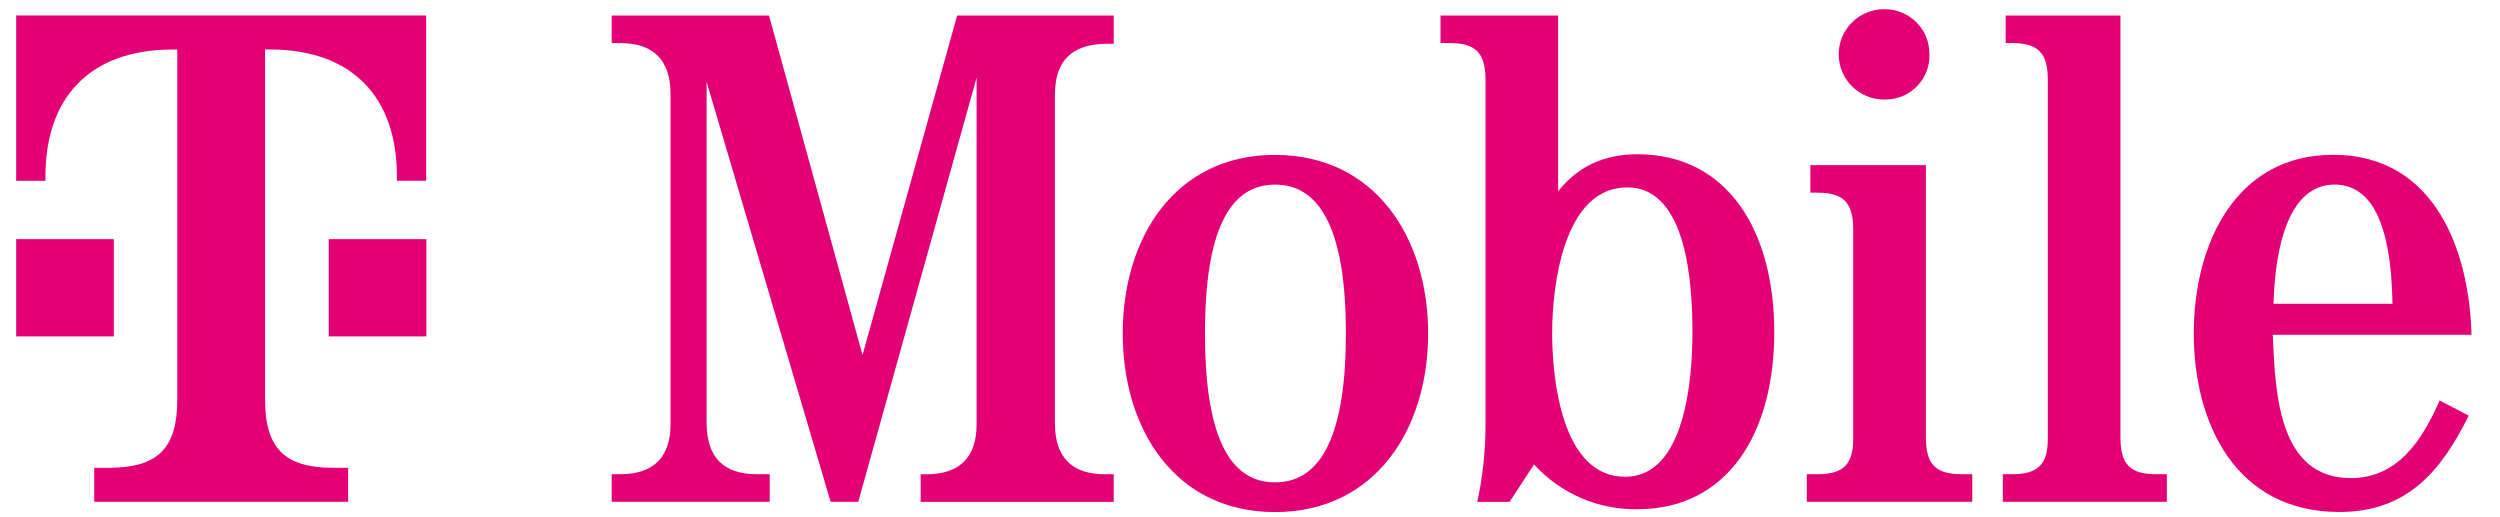 <svg width="145" height="30" viewBox="0 0 145 30" fill="none" xmlns="http://www.w3.org/2000/svg">
<path fill-rule="evenodd" clip-rule="evenodd" d="M109.429 5.772C110.843 5.731 111.949 4.557 111.908 3.153H111.904V3.109C111.904 1.684 110.745 0.534 109.315 0.534H109.254C107.804 0.546 106.633 1.725 106.645 3.173C106.657 4.618 107.84 5.784 109.295 5.772H109.429ZM56.643 4.501L49.78 29.103H48.176L40.984 4.747V24.599C41.005 26.524 41.969 27.505 43.901 27.505H44.643V29.103H35.478V27.505H35.973C37.905 27.505 38.89 26.524 38.89 24.599V5.405C38.87 3.48 37.901 2.499 35.973 2.499H35.478V0.902H44.602L50.027 20.593L55.513 0.902H64.596V2.54H64.102C62.169 2.58 61.205 3.52 61.185 5.445V24.604C61.205 26.528 62.169 27.509 64.102 27.509H64.596V29.107H53.398V27.509H53.726C55.659 27.509 56.643 26.528 56.643 24.604V4.501ZM82.832 19.342C82.832 24.911 79.748 29.7 73.955 29.7C68.161 29.7 65.119 24.911 65.119 19.342C65.119 13.774 68.161 8.984 73.955 8.984C79.748 8.984 82.832 13.774 82.832 19.342ZM69.887 19.342C69.887 25.072 71.204 27.977 73.955 27.977C76.706 27.977 78.063 25.072 78.063 19.342C78.063 13.613 76.706 10.707 73.955 10.707C71.204 10.707 69.887 13.613 69.887 19.342ZM84.104 2.499C85.583 2.499 86.138 3.072 86.158 4.545V24.749C86.154 26.213 85.992 27.674 85.684 29.107H87.556L88.974 26.936C90.505 28.622 92.693 29.571 94.974 29.534C100.192 29.534 102.907 25.152 102.907 19.261C102.907 13.37 100.192 8.947 94.974 8.947C93.021 8.947 91.502 9.666 90.371 11.098V0.902H83.549V2.499H84.104ZM94.257 27.654C90.558 27.654 90.023 21.92 90.023 19.261H90.027C90.027 16.598 90.683 10.868 94.382 10.868C97.875 10.868 98.162 16.558 98.162 19.261C98.162 21.965 97.749 27.654 94.257 27.654ZM111.703 25.459C111.723 26.932 112.278 27.505 113.757 27.505H114.393V29.103H104.795V27.505H105.431C106.91 27.505 107.485 26.932 107.485 25.459V13.221C107.465 11.748 106.91 11.175 105.431 11.175H105.002V9.577H111.703V25.459ZM122.987 25.459C123.007 26.932 123.562 27.505 125.041 27.505H125.677V29.103H116.164V27.505H116.719C118.198 27.505 118.773 26.932 118.773 25.459V4.545C118.753 3.072 118.198 2.499 116.719 2.499H116.33V0.902H122.987V25.459ZM131.829 19.588C131.826 19.532 131.824 19.477 131.821 19.422L131.817 19.418H143.348C143.226 14.749 141.354 8.979 135.314 8.979C129.707 8.979 127.239 14.096 127.239 19.337C127.239 24.579 129.686 29.695 135.686 29.695C139.608 29.695 141.581 27.339 143.186 24.107L141.5 23.227C140.516 25.459 139.118 27.73 136.343 27.73C132.18 27.73 131.969 22.843 131.829 19.588ZM135.395 10.706C137.534 10.706 138.684 12.914 138.766 17.622H131.862C132.004 13.099 133.256 10.706 135.395 10.706Z" fill="#E20074"/>
<path d="M6.603 19.51H0.939V13.869H6.603V19.51ZM0.939 0.896V10.488H2.637V10.205C2.637 5.694 5.185 2.874 9.998 2.874H10.282V23.182C10.282 26.003 9.148 27.133 6.316 27.133H5.465V29.106H20.192V27.133H19.341C16.509 27.133 15.375 26.003 15.375 23.182V2.87H15.658C20.471 2.87 23.02 5.69 23.02 10.201V10.484H24.717V0.896H0.939ZM19.066 19.51H24.729V13.869H19.066V19.51Z" fill="#E20074"/>
</svg>

